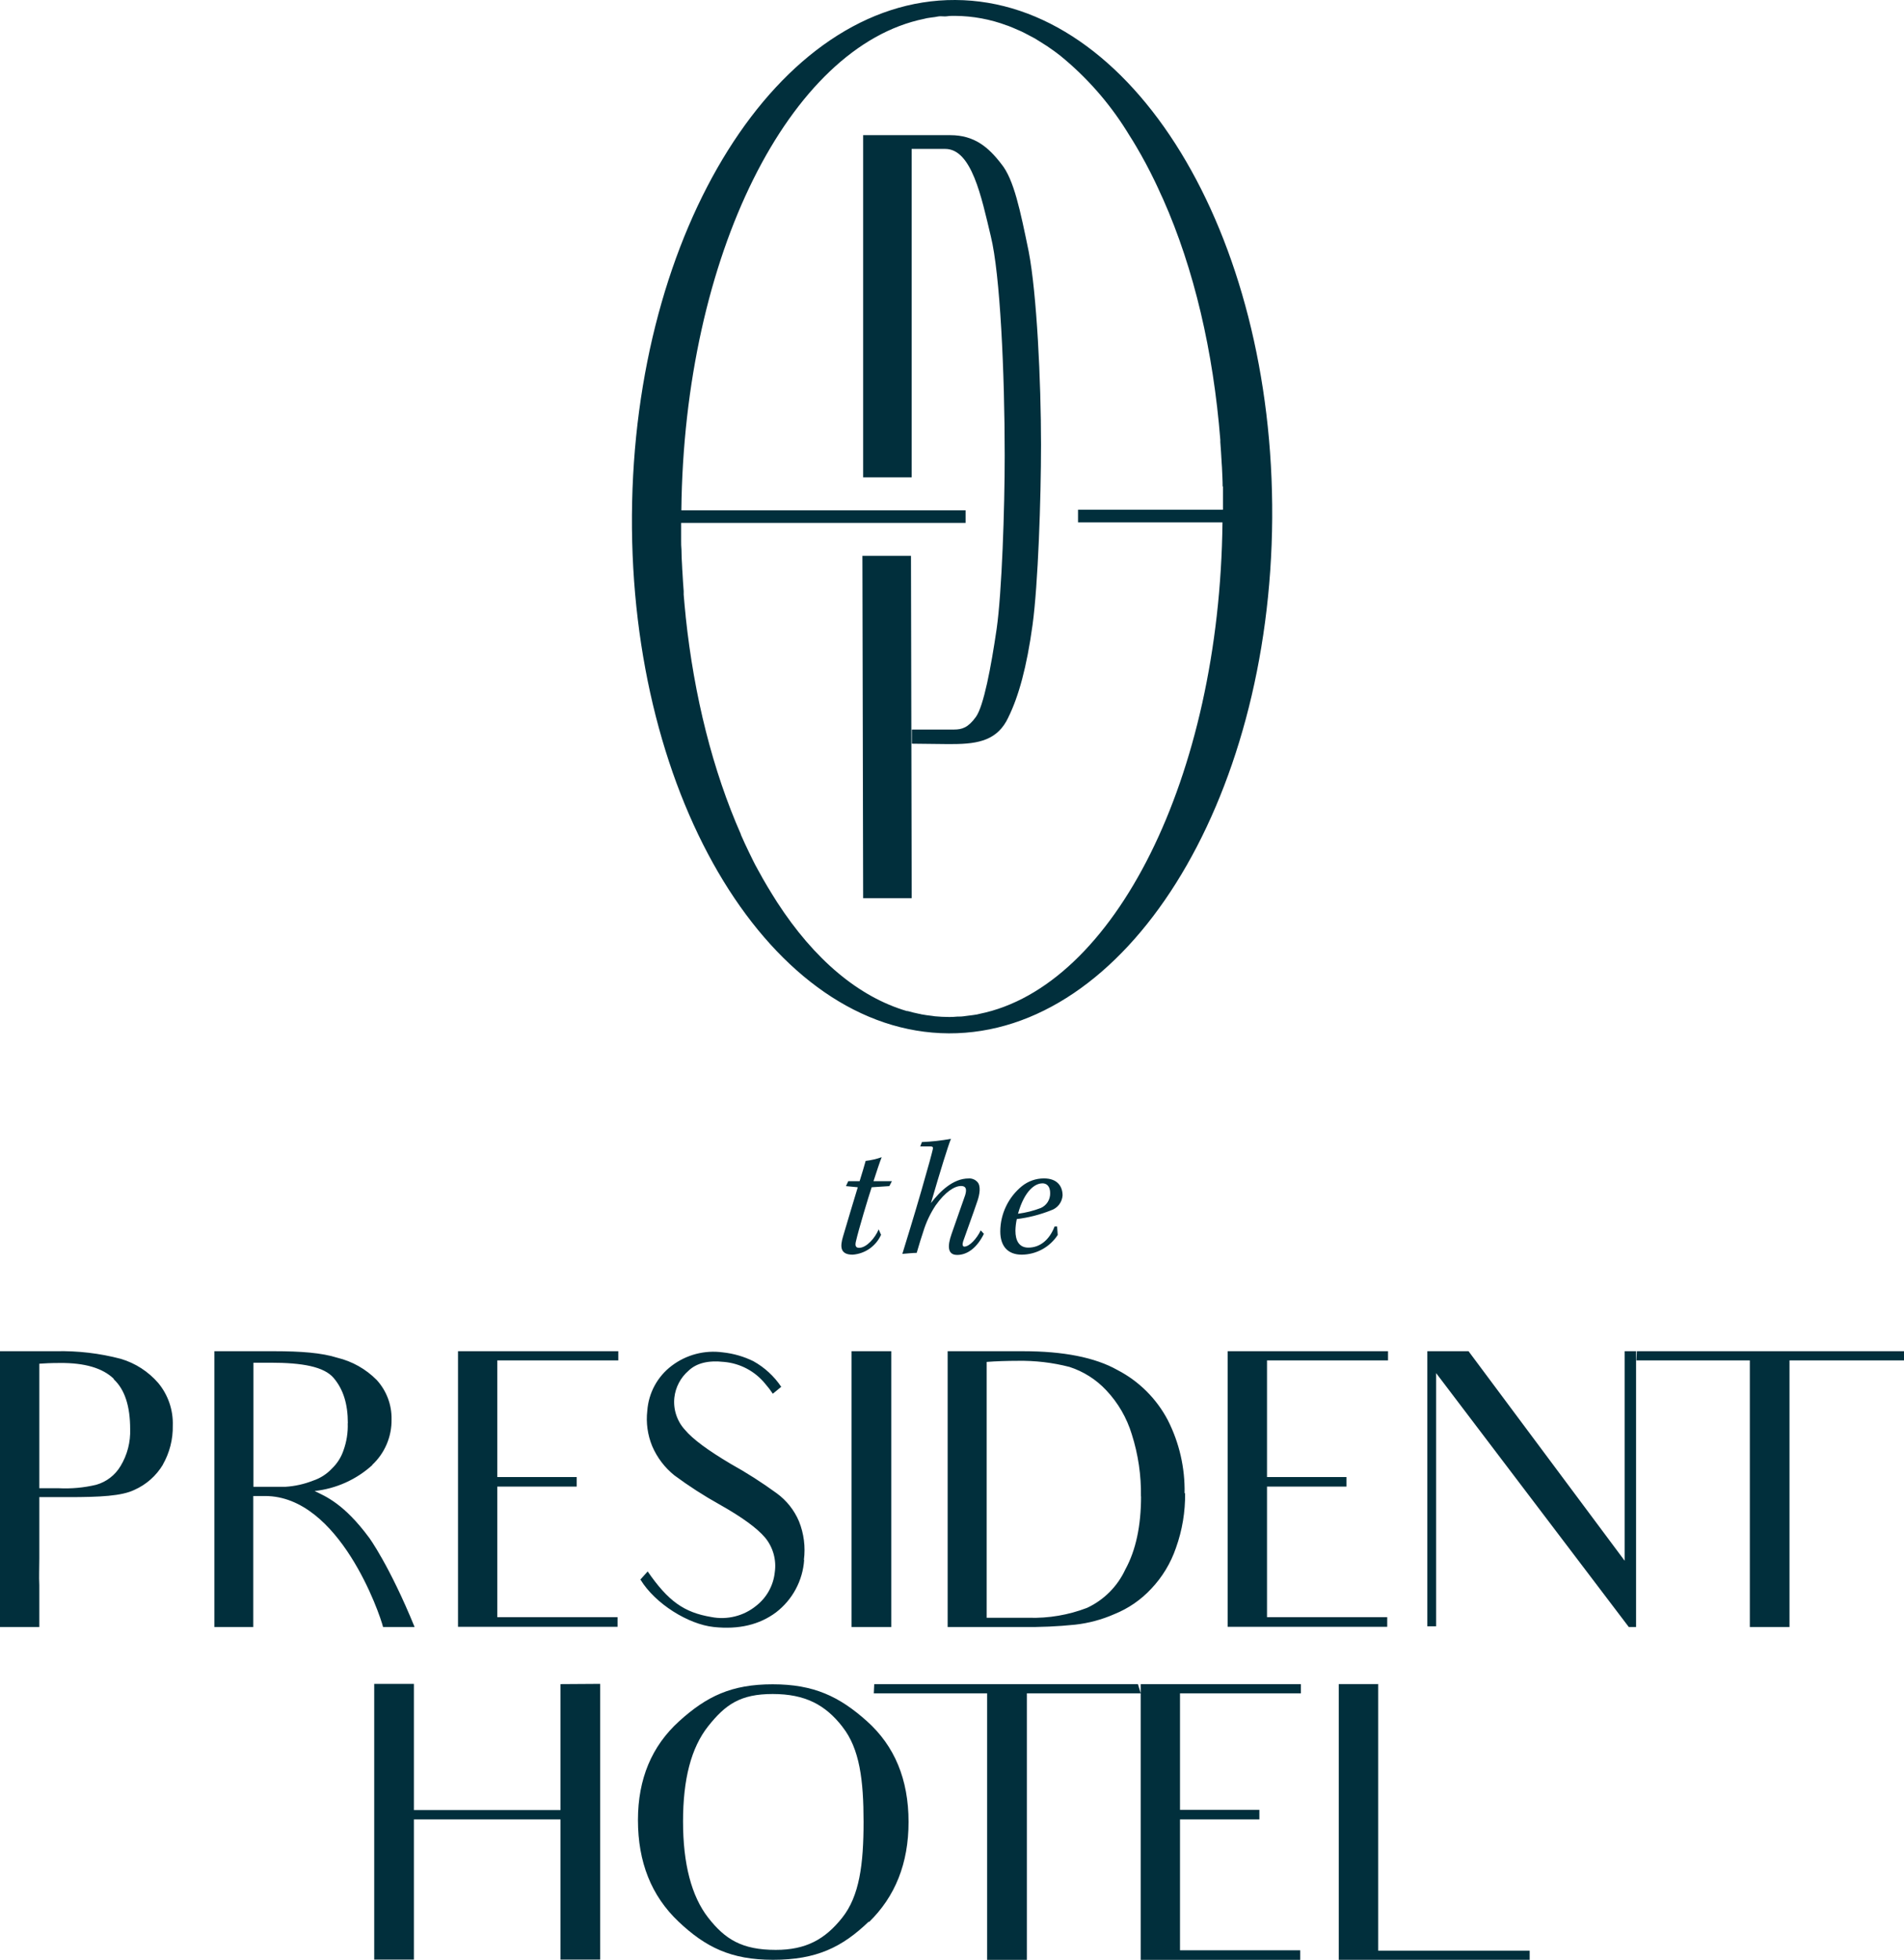 <svg width="100%" height="100%" viewBox="0 0 103 106" fill="none" xmlns="http://www.w3.org/2000/svg">
<path d="M51.328 55.889C41.762 55.846 34.087 43.298 34.186 27.863C34.286 12.428 42.112 -0.043 51.678 0C61.244 0.043 68.919 12.591 68.822 28.023C68.725 43.455 60.891 55.92 51.328 55.889ZM66.141 26.325C66.141 25.974 66.118 25.621 66.104 25.27L66.087 25.024C66.067 24.651 66.044 24.277 66.015 23.906V23.792C65.637 19.01 64.594 14.539 62.922 10.776C62.885 10.691 62.845 10.611 62.805 10.525C62.694 10.28 62.586 10.034 62.469 9.798C62.154 9.144 61.818 8.519 61.468 7.926C61.349 7.721 61.227 7.526 61.102 7.33C61.05 7.247 60.999 7.158 60.945 7.076C59.98 5.535 58.77 4.163 57.362 3.016C57.175 2.867 56.987 2.73 56.794 2.599C56.751 2.574 56.714 2.542 56.674 2.514C56.523 2.414 56.373 2.32 56.222 2.228L55.972 2.074C55.864 2.014 55.755 1.96 55.648 1.903C55.539 1.846 55.386 1.763 55.255 1.701L55.07 1.621C54.891 1.541 54.712 1.464 54.53 1.395L54.484 1.381C53.582 1.042 52.627 0.865 51.663 0.859H51.621C51.493 0.859 51.368 0.859 51.243 0.879C51.117 0.899 51.004 0.879 50.887 0.879C50.771 0.879 50.68 0.907 50.577 0.922C50.429 0.942 50.293 0.956 50.136 0.984L49.991 1.019C42.72 2.505 37.007 13.803 36.859 27.601H52.235V28.282H36.848V28.38C36.848 28.665 36.848 28.95 36.848 29.235C36.848 29.401 36.848 29.564 36.865 29.726C36.865 30.012 36.882 30.317 36.899 30.608C36.899 30.725 36.913 30.842 36.919 30.959C36.936 31.298 36.959 31.638 36.985 31.974C36.985 32.037 36.985 32.097 36.985 32.16C37.016 32.551 37.053 32.942 37.093 33.327V33.347C37.548 37.66 38.563 41.686 40.078 45.121V45.141C40.221 45.464 40.363 45.783 40.519 46.097C40.676 46.411 40.804 46.696 40.971 46.987C40.983 47.008 40.993 47.029 41.003 47.05L41.028 47.09C41.185 47.375 41.347 47.675 41.514 47.946C41.682 48.217 41.856 48.516 42.032 48.785C44.051 51.906 46.462 53.92 49.053 54.682H49.096C49.303 54.742 49.511 54.79 49.718 54.833C49.758 54.833 49.795 54.85 49.835 54.859C50.028 54.896 50.225 54.922 50.421 54.944L50.577 54.967C50.825 54.99 51.072 55.004 51.322 55.004H51.365C51.479 55.004 51.587 55.004 51.7 54.99C51.814 54.976 51.968 54.99 52.099 54.97C52.229 54.95 52.283 54.944 52.383 54.933C52.542 54.913 52.699 54.896 52.858 54.867L52.983 54.836C60.263 53.364 65.984 42.06 66.132 28.251H58.318V27.569H66.158C66.158 27.25 66.158 26.927 66.158 26.611C66.158 26.502 66.158 26.397 66.158 26.291L66.141 26.325ZM54.547 38.802C53.978 40.014 52.969 40.243 51.533 40.243H51.123L49.329 40.223V39.458H51.604C52.039 39.458 52.372 39.358 52.792 38.776C53.213 38.194 53.614 36.074 53.913 34.029C54.197 32.06 54.351 27.529 54.351 24.648C54.351 20.18 54.106 14.813 53.597 12.768C53.091 10.651 52.565 8.054 51.132 8.054H49.318V25.82H46.693V7.31H51.408C52.704 7.31 53.466 7.954 54.166 8.865C54.851 9.698 55.195 11.401 55.648 13.598C56.088 15.88 56.316 20.631 56.316 24.04C56.316 26.996 56.157 31.601 55.858 33.797C55.545 36.08 55.107 37.663 54.547 38.799V38.802ZM46.693 48.579L46.653 30.063H49.281L49.32 48.579H46.693ZM99.243 73.578H96.806V87.997H94.66V73.578H88.526L88.549 73.081H103V73.578H99.243ZM88.114 87.997H88.506V73.081H87.889V84.414L79.443 73.081H77.214V87.96H77.689V74.265L88.114 88V87.997ZM68.541 73.578V79.886H72.837V80.402H68.541V87.466H75.044V87.986H66.413V73.081H75.087V73.578H68.546H68.541ZM64.082 80.767C64.109 79.394 63.797 78.034 63.175 76.81C62.565 75.647 61.612 74.699 60.448 74.097C59.23 73.412 57.516 73.081 55.349 73.081H51.265V87.997H55.312C56.261 88.011 57.211 87.969 58.156 87.872C58.889 87.791 59.607 87.599 60.283 87.301C61.038 86.998 61.718 86.531 62.273 85.934C62.875 85.301 63.333 84.545 63.615 83.718C63.955 82.768 64.123 81.765 64.11 80.756L64.082 80.767ZM61.727 80.933C61.727 82.528 61.443 83.855 60.874 84.89C60.45 85.803 59.717 86.537 58.807 86.962C57.8 87.348 56.727 87.531 55.65 87.498H53.375V73.66C53.87 73.621 54.49 73.601 55.047 73.601C55.994 73.584 56.938 73.695 57.854 73.931C58.614 74.176 59.299 74.611 59.845 75.195C60.484 75.871 60.957 76.687 61.227 77.578C61.572 78.662 61.739 79.795 61.721 80.933H61.727ZM46.067 84.123V73.081H48.217V87.997H46.067V84.123ZM43.488 84.371C43.58 83.662 43.488 82.942 43.221 82.28C42.965 81.675 42.55 81.153 42.021 80.767C41.223 80.185 40.39 79.652 39.527 79.173C38.307 78.448 37.482 77.846 37.05 77.329C36.837 77.097 36.677 76.821 36.579 76.521C36.481 76.221 36.447 75.903 36.481 75.589C36.544 75.026 36.818 74.507 37.246 74.137C37.678 73.723 38.318 73.566 39.166 73.66C39.597 73.697 40.017 73.821 40.4 74.024C40.783 74.227 41.121 74.505 41.395 74.842C41.544 75.012 41.682 75.192 41.807 75.381L42.262 75.007C41.876 74.432 41.359 73.957 40.755 73.621C40.237 73.366 39.677 73.205 39.103 73.144C38.121 73.008 37.126 73.269 36.336 73.869C35.957 74.155 35.643 74.52 35.415 74.938C35.188 75.356 35.052 75.819 35.017 76.294C34.94 76.948 35.032 77.611 35.284 78.22C35.548 78.835 35.959 79.376 36.481 79.795C37.259 80.371 38.073 80.896 38.918 81.367C40.135 82.051 40.961 82.652 41.395 83.17C41.606 83.427 41.761 83.727 41.85 84.048C41.939 84.369 41.961 84.706 41.913 85.036C41.876 85.392 41.767 85.737 41.593 86.05C41.419 86.363 41.183 86.637 40.9 86.856C40.566 87.127 40.176 87.322 39.758 87.425C39.341 87.529 38.905 87.541 38.483 87.458C36.999 87.21 36.151 86.602 35.037 84.993L34.644 85.429C35.449 86.753 37.246 87.852 38.608 87.997C39.97 88.143 41.085 87.872 41.975 87.21C42.416 86.873 42.781 86.445 43.044 85.956C43.308 85.466 43.464 84.926 43.502 84.371H43.488ZM26.901 73.578V79.886H31.198V80.402H26.901V87.466H33.407V87.986H24.777V73.081H33.447V73.578H26.907H26.901ZM20.13 79.235C20.468 78.921 20.737 78.539 20.918 78.114C21.099 77.689 21.189 77.23 21.182 76.767C21.197 75.98 20.909 75.217 20.378 74.636C19.793 74.046 19.057 73.63 18.251 73.435C17.398 73.164 16.26 73.081 14.838 73.081H11.596V87.997H13.701V80.913H14.341C18.367 80.913 20.557 87.312 20.722 87.997H22.428C21.066 84.662 19.971 83.17 19.971 83.17C18.609 81.327 17.616 80.933 17.019 80.642C18.184 80.516 19.279 80.024 20.147 79.235H20.13ZM18.811 76.976C18.829 77.477 18.751 77.977 18.58 78.448C18.455 78.817 18.244 79.151 17.963 79.421C17.68 79.725 17.325 79.953 16.931 80.083C16.456 80.27 15.954 80.382 15.444 80.414H13.709V73.703H14.639C16.345 73.703 17.528 73.912 18.052 74.531C18.575 75.15 18.817 75.94 18.817 76.976H18.811ZM8.815 79.213C8.453 79.818 7.913 80.297 7.268 80.582C6.586 80.913 5.409 80.973 3.717 80.973H2.127V84.268C2.127 84.91 2.104 85.241 2.127 85.737V87.997H0V73.081H3.014C4.203 73.053 5.39 73.192 6.54 73.495C7.325 73.729 8.026 74.182 8.562 74.802C9.095 75.446 9.375 76.264 9.347 77.101C9.362 77.841 9.176 78.571 8.81 79.213H8.815ZM6.154 74.573C5.553 73.992 4.582 73.706 3.242 73.718C2.747 73.718 2.389 73.737 2.127 73.757V80.491H3.159C3.846 80.527 4.535 80.465 5.204 80.305C5.757 80.148 6.229 79.785 6.523 79.29C6.886 78.689 7.066 77.995 7.041 77.292C7.041 76.069 6.757 75.158 6.154 74.599V74.573ZM65.811 91.584H70.375V91.087H61.559L61.707 91.584V106H70.338V105.484H63.834V98.405H68.128V97.886H63.834V91.584H65.811ZM55.551 91.584V106H53.401V91.584H47.27L47.293 91.087H61.707V91.584H55.551ZM30.319 91.087V97.9H22.391V91.073H20.244V105.986H22.391V98.405H30.319V105.986H32.466V91.073L30.319 91.087ZM47.003 103.926C45.558 105.315 44.173 105.997 41.819 105.997C39.544 105.997 38.165 105.315 36.7 103.926C35.236 102.536 34.511 100.716 34.511 98.436C34.511 96.221 35.254 94.439 36.74 93.093C38.227 91.746 39.569 91.096 41.799 91.096C44.028 91.096 45.413 91.76 46.9 93.093C48.388 94.425 49.15 96.231 49.15 98.542C49.15 100.779 48.427 102.582 47.003 103.963V103.926ZM45.581 93.404C44.651 92.203 43.556 91.621 41.802 91.621C40.047 91.621 39.242 92.191 38.312 93.361C37.383 94.531 36.95 96.24 36.95 98.519C36.95 100.799 37.405 102.559 38.312 103.72C39.22 104.882 40.13 105.461 41.967 105.461C43.599 105.461 44.631 104.89 45.561 103.72C46.491 102.551 46.716 100.839 46.716 98.539C46.716 96.302 46.511 94.585 45.578 93.404H45.581ZM74.569 91.084H72.422V105.997H82.75V105.501H74.555V91.073L74.569 91.084ZM47.66 66.79C47.523 67.091 47.308 67.348 47.038 67.537C46.768 67.725 46.452 67.837 46.124 67.86C45.419 67.86 45.456 67.389 45.601 66.89C45.843 66.054 46.215 64.842 46.403 64.214L45.763 64.151L45.888 63.886H46.502C46.639 63.461 46.747 63.07 46.829 62.788C47.125 62.753 47.416 62.686 47.697 62.588C47.614 62.779 47.412 63.395 47.253 63.886H48.248L48.112 64.151L47.154 64.214C46.983 64.73 46.448 66.496 46.3 67.153C46.255 67.352 46.275 67.489 46.474 67.489C46.88 67.489 47.35 66.944 47.532 66.491L47.665 66.79H47.66ZM49.778 62.006H50.333C50.469 62.006 50.486 62.06 50.461 62.16C50.395 62.445 50.262 62.941 49.844 64.394C49.426 65.846 49.022 67.133 48.814 67.817C49.076 67.797 49.4 67.763 49.59 67.763C49.736 67.252 49.835 66.953 49.943 66.622C50.096 66.116 50.322 65.635 50.614 65.195C51.137 64.454 51.644 64.145 51.988 64.145C52.332 64.145 52.272 64.431 52.212 64.642C52.067 65.07 51.769 65.886 51.473 66.75C51.265 67.35 51.228 67.874 51.78 67.874C52.332 67.874 52.855 67.484 53.225 66.733L53.054 66.545C52.838 66.999 52.44 67.424 52.167 67.424C52.059 67.424 52.059 67.278 52.104 67.138C52.286 66.605 52.602 65.769 52.883 64.933C52.983 64.633 53.091 64.126 52.855 63.909C52.795 63.849 52.723 63.802 52.643 63.773C52.564 63.743 52.479 63.731 52.394 63.738C51.572 63.738 50.859 64.417 50.361 65.07C50.859 63.358 51.3 61.932 51.444 61.595C50.925 61.689 50.4 61.747 49.872 61.769L49.781 62.011L49.778 62.006ZM56.85 65.464C56.258 65.699 55.638 65.857 55.005 65.934C54.96 66.141 54.935 66.351 54.931 66.562C54.931 67.087 55.121 67.478 55.628 67.478C56.253 67.478 56.765 67.07 57.049 66.337H57.186L57.22 66.793C57.008 67.118 56.72 67.385 56.381 67.571C56.041 67.757 55.662 67.856 55.275 67.86C54.519 67.86 54.112 67.401 54.112 66.602C54.114 66.132 54.22 65.668 54.424 65.244C54.627 64.82 54.921 64.447 55.286 64.151C55.623 63.882 56.041 63.735 56.472 63.735C57.231 63.735 57.482 64.197 57.482 64.659C57.468 64.843 57.4 65.018 57.286 65.162C57.172 65.306 57.017 65.412 56.842 65.466L56.85 65.464ZM56.381 64.003C56.02 64.003 55.431 64.357 55.07 65.646C55.492 65.592 55.907 65.488 56.304 65.335C56.459 65.266 56.591 65.152 56.681 65.008C56.771 64.863 56.816 64.695 56.81 64.525C56.81 64.2 56.657 64 56.387 64L56.381 64.003Z" fill="#012f3c"/>
</svg>
